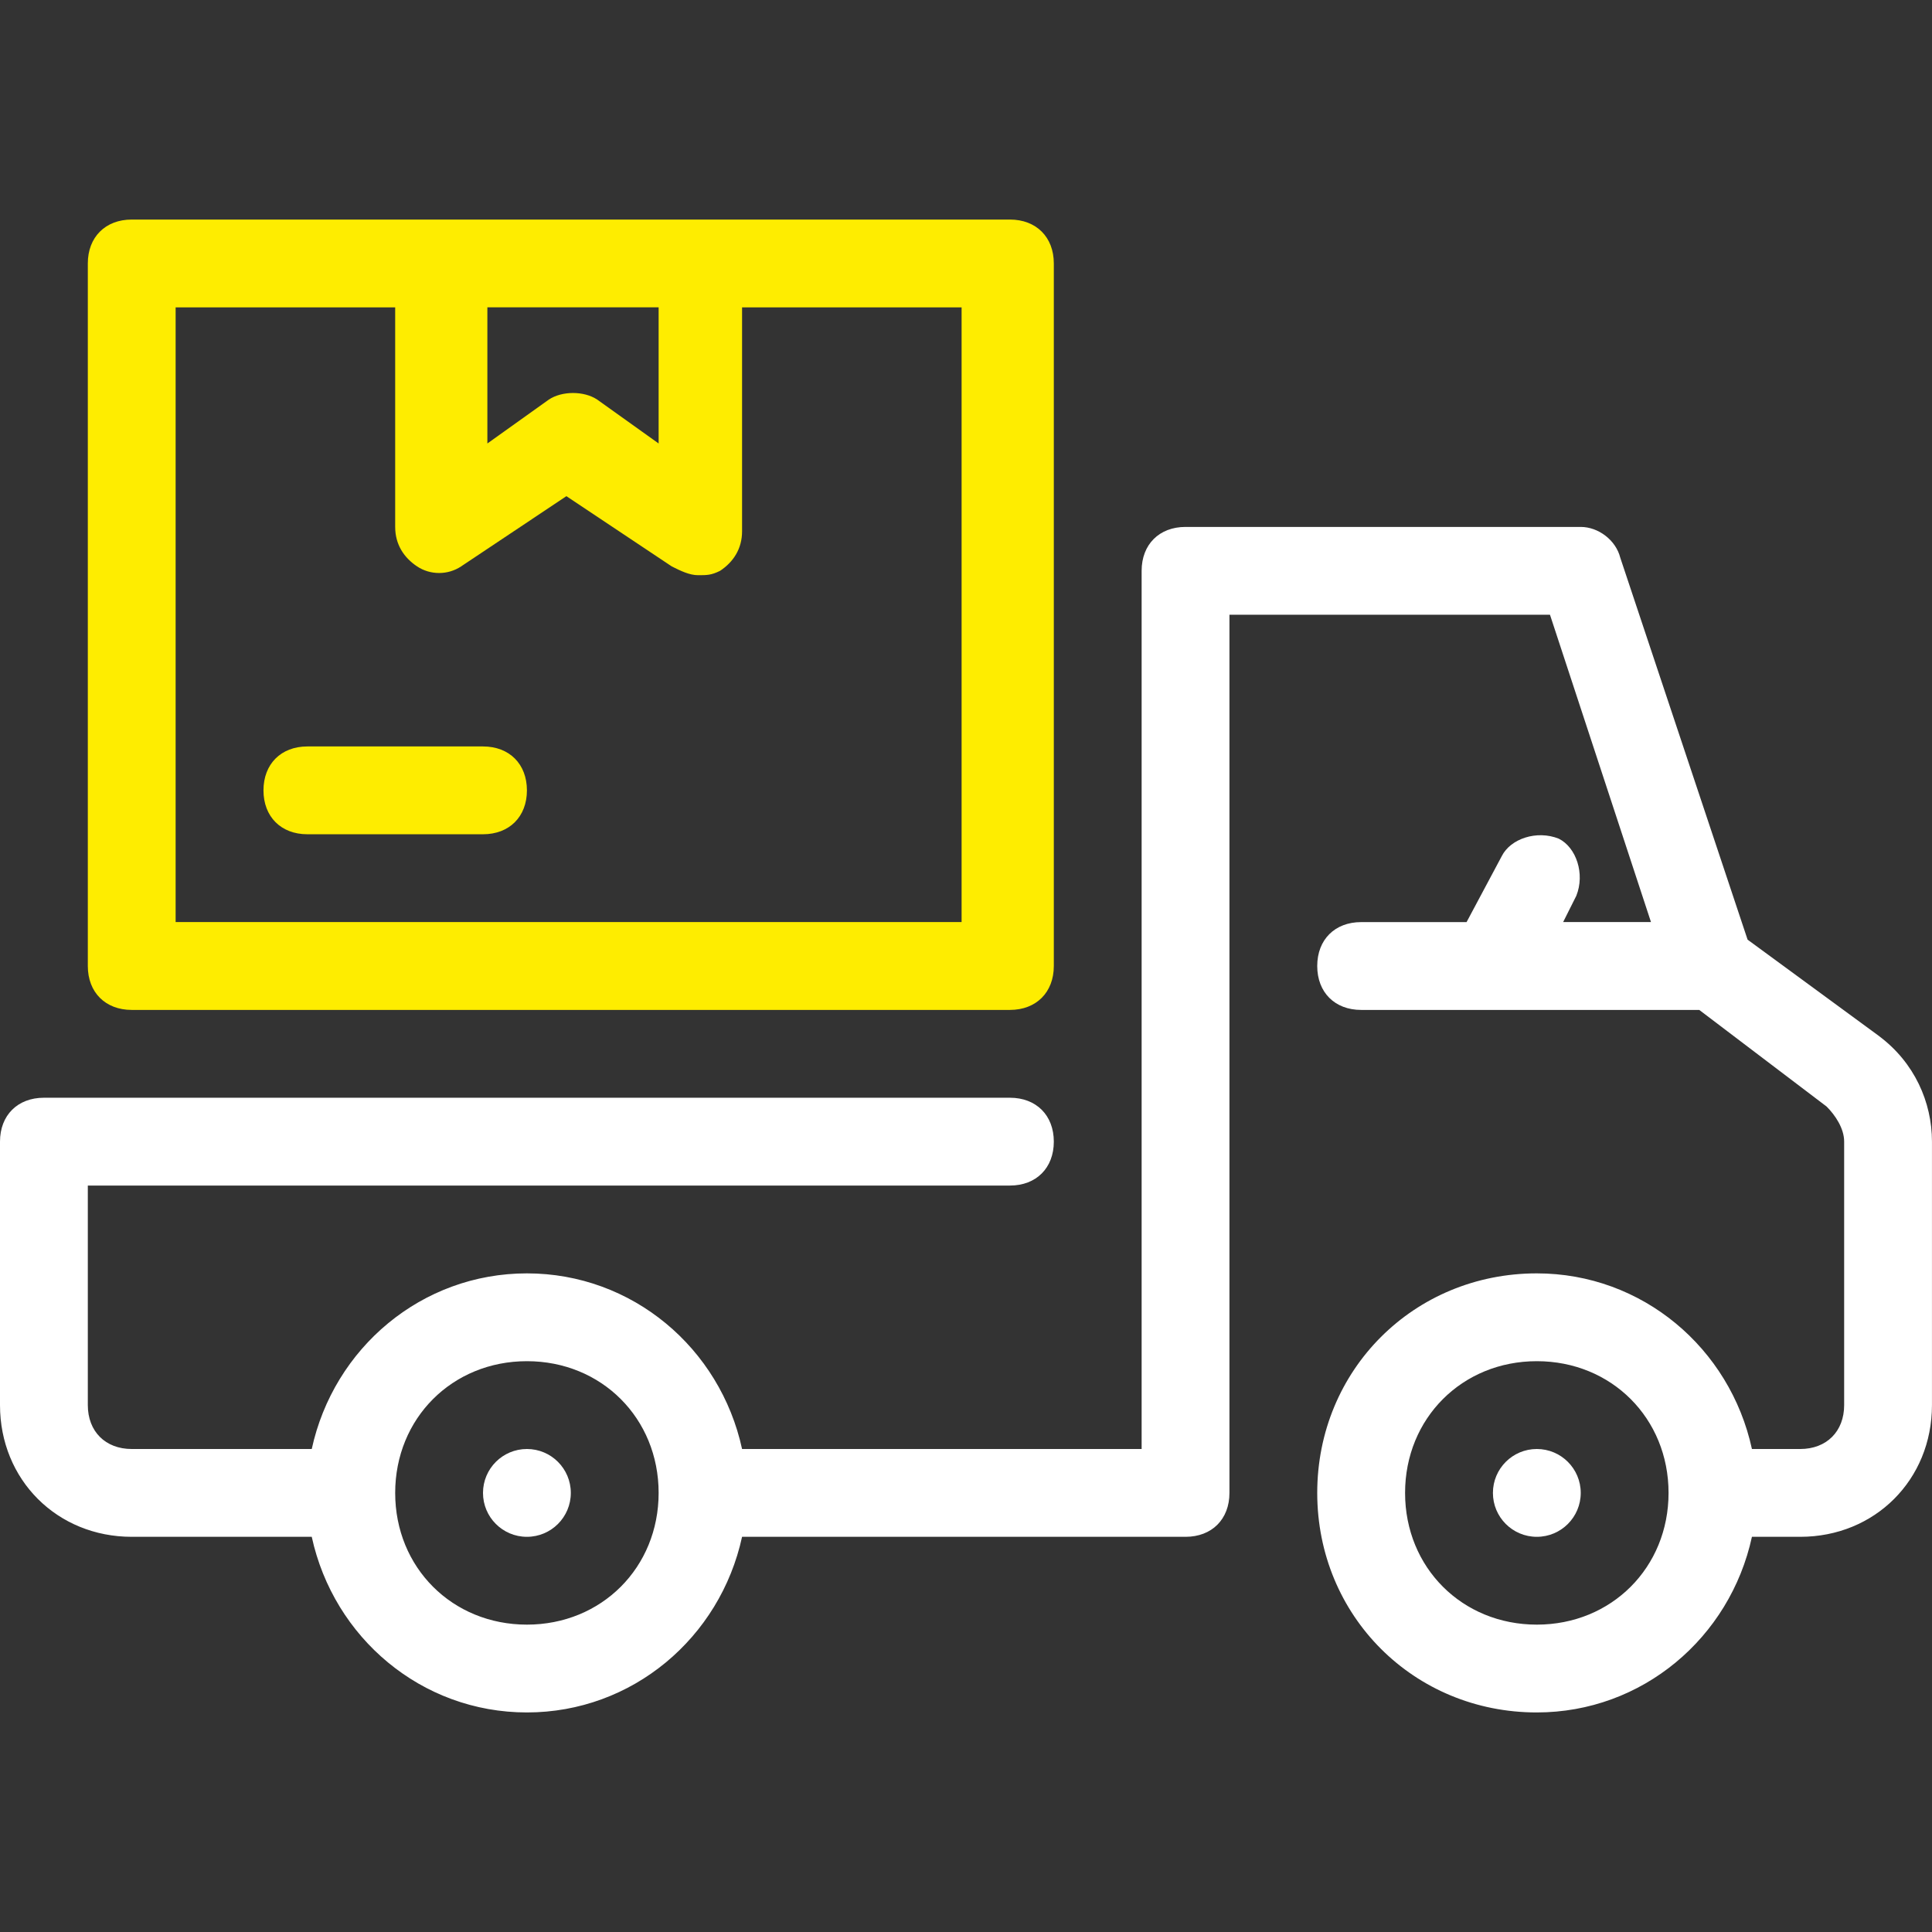 <svg xmlns="http://www.w3.org/2000/svg" width="64" height="64" fill="none" viewBox="0 0 64 64">
    <rect x="0" y="0" width="64" height="64" fill="#333333" stroke="none"/>
    <path fill="#fff" d="M17.454 50.909c.804 0 1.455-.651 1.455-1.454 0-.804-.651-1.455-1.454-1.455-.804 0-1.455.651-1.455 1.455 0 .803.651 1.454 1.454 1.454zM50.91 50.909c.802 0 1.454-.651 1.454-1.454 0-.804-.652-1.455-1.455-1.455s-1.454.651-1.454 1.455c0 .803.65 1.454 1.454 1.454z"/>
    <path fill="#fff" d="M62.255 34.327l-4.364-3.2-4.218-12.654c-.146-.582-.727-1.018-1.31-1.018h-13.09c-.873 0-1.455.582-1.455 1.454V48H24.582c-.727-3.346-3.637-5.818-7.127-5.818-3.491 0-6.4 2.473-7.128 5.818H4.364c-.873 0-1.455-.582-1.455-1.455v-7.272h30.546c.872 0 1.454-.582 1.454-1.455 0-.872-.582-1.454-1.454-1.454h-32c-.873 0-1.455.582-1.455 1.454v8.727c0 2.473 1.89 4.364 4.364 4.364h5.963c.728 3.346 3.637 5.818 7.127 5.818 3.491 0 6.4-2.473 7.128-5.818h14.69c.873 0 1.455-.582 1.455-1.454V20.364h10.618l3.346 10.181h-2.91l.437-.872c.29-.727 0-1.6-.582-1.891-.727-.291-1.6 0-1.89.582l-1.164 2.182H45.09c-.873 0-1.455.582-1.455 1.454 0 .873.582 1.455 1.455 1.455h11.2l4.218 3.2c.29.29.582.727.582 1.163v8.727c0 .873-.582 1.455-1.455 1.455h-1.6c-.727-3.346-3.636-5.818-7.127-5.818-4.073 0-7.273 3.2-7.273 7.273 0 4.072 3.2 7.272 7.273 7.272 3.49 0 6.4-2.472 7.127-5.818h1.6c2.473 0 4.364-1.89 4.364-4.363v-8.728c0-1.309-.582-2.618-1.745-3.49zm-44.8 19.491c-2.473 0-4.364-1.89-4.364-4.363 0-2.473 1.89-4.364 4.364-4.364 2.472 0 4.363 1.89 4.363 4.364 0 2.472-1.89 4.363-4.364 4.363zm33.454 0c-2.473 0-4.364-1.89-4.364-4.363 0-2.473 1.891-4.364 4.364-4.364s4.364 1.89 4.364 4.364c0 2.472-1.891 4.363-4.364 4.363z"/>
    <path fill="#FEED00" d="M33.455 7.273H4.364c-.873 0-1.455.582-1.455 1.454V32c0 .873.582 1.455 1.455 1.455h29.09c.873 0 1.455-.582 1.455-1.455V8.727c0-.873-.582-1.454-1.454-1.454zm-11.637 2.909v4.509l-2.036-1.455c-.437-.29-1.164-.29-1.6 0l-2.037 1.455v-4.51h5.673zm10.037 20.363H5.818V10.182h7.273v7.273c0 .582.29 1.018.727 1.309.437.29 1.018.29 1.455 0l3.49-2.328 3.491 2.328c.291.145.582.29.873.29.291 0 .437 0 .727-.145.437-.29.728-.727.728-1.309v-7.418h7.272v20.363z"/>
    <path fill="#FEED00" d="M16 24.727h-5.818c-.873 0-1.454.582-1.454 1.455 0 .873.581 1.454 1.454 1.454H16c.873 0 1.455-.582 1.455-1.454 0-.873-.582-1.455-1.455-1.455z"/>
</svg>
